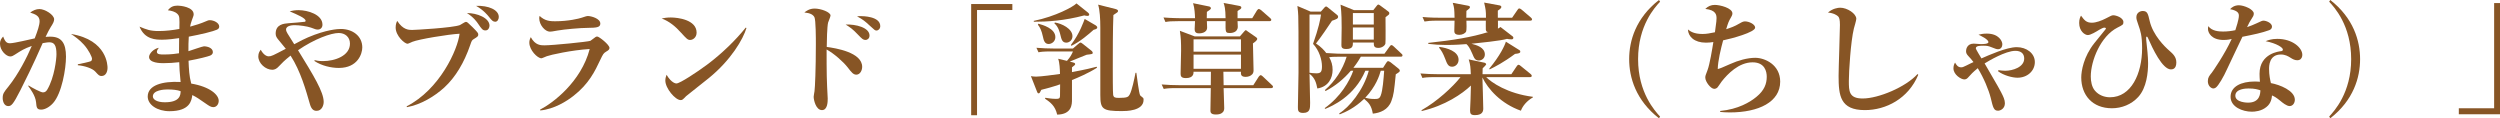 <?xml version="1.0" encoding="utf-8"?>
<!-- Generator: Adobe Illustrator 15.0.0, SVG Export Plug-In . SVG Version: 6.00 Build 0)  -->
<!DOCTYPE svg PUBLIC "-//W3C//DTD SVG 1.1//EN" "http://www.w3.org/Graphics/SVG/1.1/DTD/svg11.dtd">
<svg version="1.1" id="レイヤー_1" xmlns="http://www.w3.org/2000/svg" xmlns:xlink="http://www.w3.org/1999/xlink" x="0px"
	 y="0px" width="491.041px" height="23.234px" viewBox="0 0 491.041 23.234" enable-background="new 0 0 491.041 23.234"
	 xml:space="preserve">
<g>
	<path fill="#875525" d="M10.417,20.258c-0.744,0.816-1.632,1.272-2.328,1.272c-0.864,0-0.912-0.408-1.008-1.464
		c-0.12-1.248-1.104-2.592-1.536-3.168l0.048-0.12c0.696,0.456,2.425,1.368,2.832,1.368c0.36,0,0.624-0.144,0.864-0.552
		c1.416-2.4,1.801-6.025,1.801-6.937c0-1.752-0.408-2.352-1.417-2.352c-0.144,0-0.552,0.024-1.296,0.168
		c-1.92,4.393-3.648,7.825-4.368,9.241c-1.464,2.88-1.8,3.121-2.4,3.121c-0.768,0-1.08-0.888-1.08-1.561
		c0-0.864,0.216-1.152,1.152-2.304c1.944-2.424,3.624-5.736,4.561-7.944c-1.536,0.552-1.969,0.84-3.36,1.728
		c-0.265,0.168-0.528,0.336-0.864,0.336C1.2,11.089,0,9.889,0,8.617c0-0.768,0.337-1.128,0.624-1.44
		c0.408,1.128,0.769,1.32,1.345,1.32c0.792,0,4.176-0.816,4.849-0.96c0.6-1.536,0.96-2.64,0.96-3.384
		c0-1.056-0.889-1.368-1.849-1.68c0.528-0.408,1.152-0.696,1.824-0.696c1.032,0,2.881,1.104,2.881,2.016
		c0,0.384-0.192,0.792-0.648,1.488C9.673,5.785,9.385,6.336,8.953,7.249C9.146,7.225,9.457,7.201,9.89,7.201
		c2.16,0,3.072,1.224,3.072,3.937C12.962,13.489,12.146,18.337,10.417,20.258z M19.946,14.929c-0.433,0-0.576-0.144-1.225-0.864
		c-0.576-0.648-2.16-1.152-3.432-1.249v-0.192c0.479-0.096,2.424-0.48,2.616-0.648c0.12-0.096,0.168-0.312,0.168-0.432
		c0-0.336-0.601-1.656-1.608-2.784c-0.864-0.96-1.824-1.632-2.521-2.088c7.177,1.176,7.177,6.313,7.177,6.649
		C21.122,14.041,20.811,14.929,19.946,14.929z"/>
	<path fill="#875525" d="M42.602,5.833c-0.647,0.312-3.048,0.912-5.521,1.368c-0.071,1.2-0.071,1.584-0.071,2.856
		c0.479-0.144,2.784-0.96,3.048-0.96c0.72,0,1.752,0.336,1.752,1.128c0,0.456-0.359,0.624-0.6,0.72
		c-0.36,0.144-2.04,0.6-4.177,0.984c0.072,1.656,0.12,2.976,0.528,4.488c3.696,0.624,5.4,2.208,5.4,3.384
		c0,0.648-0.408,1.248-1.08,1.248c-0.456,0-0.888-0.312-1.344-0.624c-1.465-1.032-1.944-1.344-2.761-1.752
		c-0.144,1.056-0.432,3.168-4.488,3.168c-2.376,0-4.272-1.249-4.272-2.881c0-2.208,2.856-3.048,6.457-2.856
		c-0.168-1.56-0.265-3.145-0.265-3.888c-1.056,0.12-2.063,0.192-3.12,0.192c-0.576,0-2.809-0.024-2.809-1.224
		c0-0.624,0.864-1.608,1.921-1.8c-0.168,0.216-0.385,0.528-0.385,0.792c0,0.528,0.696,0.528,1.417,0.528
		c1.416,0,2.448-0.168,2.928-0.24c0-1.536,0-1.728,0.024-2.976c-0.744,0.12-2.257,0.312-3.313,0.312c-1.176,0-3.456,0-4.465-2.568
		c1.393,0.576,2.064,0.864,3.793,0.864c1.344,0,2.712-0.168,4.032-0.408c0.048-2.232,0.048-2.52-0.384-2.952
		c-0.48-0.48-1.2-0.624-1.873-0.72c0.528-0.672,1.08-0.912,1.921-0.912c0.552,0,3.144,0.264,3.144,1.704
		c0,0.264-0.071,0.36-0.384,1.248c-0.191,0.504-0.24,0.792-0.312,1.176c0.96-0.264,2.088-0.6,3.12-1.056
		c0.36-0.168,0.528-0.216,0.72-0.216c0.816,0,1.872,0.528,1.872,1.248C43.058,5.424,42.986,5.665,42.602,5.833z M32.857,17.569
		c-0.601,0-2.833,0.12-2.833,1.368c0,0.6,0.792,1.152,2.353,1.152c2.952,0,3.097-1.392,3.097-2.184
		C34.801,17.666,33.985,17.569,32.857,17.569z"/>
	<path fill="#875525" d="M66.554,13.345c-1.512,0-3.408-0.432-4.8-1.368l0.048-0.168c0.36,0.096,0.792,0.192,1.656,0.192
		c2.304,0,5.28-1.032,5.28-3.432c0-1.296-0.96-2.088-2.208-2.088c-1.488,0-4.753,1.152-7.993,3.384
		c3.024,4.92,5.041,8.185,5.041,10.153c0,0.696-0.384,1.752-1.393,1.752c-0.504,0-1.008-0.216-1.32-1.344
		c-0.768-2.664-1.8-6.409-3.792-9.505c-1.296,1.032-1.632,1.416-2.328,2.136c-0.408,0.456-0.84,0.648-1.248,0.648
		c-1.32,0-2.761-1.248-2.761-2.64c0-0.672,0.288-1.032,0.48-1.296c0.456,0.864,1.056,1.296,1.561,1.296
		c0.527,0,0.792-0.144,3.36-1.488c-0.24-0.312-1.32-1.608-1.536-1.872c-0.24-0.312-0.456-0.6-0.456-1.104
		c0-1.824,1.607-1.968,2.52-2.04c0.288-0.024,3.145-0.24,3.24-0.288c0.072-0.024,0.12-0.096,0.12-0.192
		c0-0.504-1.488-1.152-3.12-1.848c0.6-0.168,1.128-0.24,1.729-0.24c1.824,0,4.704,0.864,4.704,2.856c0,0.6-0.408,0.96-0.912,0.96
		c-0.312,0-0.552-0.072-1.344-0.384c-0.721-0.264-2.328-0.48-3.169-0.48c-0.288,0-1.728,0-1.728,0.864
		c0,0.24,0.168,0.576,0.288,0.768c0.647,1.056,0.912,1.44,1.319,2.112c1.536-0.816,1.824-0.96,2.688-1.344
		c3.601-1.536,5.881-1.656,6.457-1.656c2.328,0,4.224,1.392,4.224,3.625C71.162,10.537,70.274,13.345,66.554,13.345z"/>
	<path fill="#875525" d="M93.05,7.681c-0.36,0.216-0.408,0.336-0.696,1.176c-1.2,3.48-2.88,6.289-5.088,8.329
		c-1.921,1.752-4.633,3.384-7.345,3.864l-0.049-0.168c6.505-3.313,10.033-11.137,10.394-14.257c-2.257,0.12-8.017,1.08-9.265,1.584
		c-0.145,0.048-0.792,0.384-0.96,0.384c-0.553,0-2.329-1.536-2.329-3.192c0-0.672,0.192-1.08,0.313-1.296
		c1.128,1.776,2.304,1.776,2.929,1.776c0.479,0,7.992-0.408,9.385-0.96c0.191-0.072,0.96-0.624,1.151-0.624
		c0.265,0,0.36,0.096,1.32,1.032c1.032,1.032,1.128,1.176,1.128,1.464C93.938,7.128,93.794,7.225,93.05,7.681z M95.354,5.977
		c-0.552,0-0.744-0.288-1.487-1.368c-0.12-0.192-0.864-1.272-2.16-2.04c1.992-0.024,4.439,0.96,4.439,2.472
		C96.146,5.4,95.93,5.977,95.354,5.977z M97.274,4.272c-0.433,0-0.673-0.24-1.272-1.008c-0.192-0.24-1.032-1.296-2.496-2.112
		C95.93,1.056,97.97,1.92,97.97,3.336C97.97,3.792,97.706,4.272,97.274,4.272z"/>
	<path fill="#875525" d="M119.042,10.153c-0.504,0.312-0.576,0.432-1.152,1.632c-1.008,2.136-2.208,4.68-5.232,7.033
		c-1.344,1.056-3.792,2.616-6.552,2.88l-0.024-0.168c2.496-1.272,8.064-5.448,9.745-11.905c-3.553,0.216-7.729,1.152-8.425,1.416
		c-0.145,0.048-0.937,0.408-1.057,0.408c-0.768,0-2.376-1.608-2.376-3.072c0-0.408,0.096-0.696,0.288-1.081
		c0.864,1.608,1.968,1.608,2.688,1.608c1.584,0,8.545-0.696,9.024-0.888c0.168-0.12,0.864-0.648,1.008-0.744
		c0.097-0.072,0.192-0.096,0.337-0.096c0.359,0,2.399,1.608,2.399,2.232C119.714,9.721,119.498,9.889,119.042,10.153z
		 M115.466,5.473c-1.416,0-4.656,0.288-5.977,0.528c-1.08,0.192-1.2,0.216-1.488,0.216c-0.912,0-2.088-1.296-2.088-2.64
		c0-0.144,0.024-0.216,0.072-0.456c1.032,1.008,2.112,1.056,3.024,1.056c2.664,0,4.728-0.528,5.232-0.696
		c0.552-0.192,1.008-0.336,1.224-0.336c0.624,0,2.448,0.48,2.448,1.488C117.914,5.424,117.05,5.448,115.466,5.473z"/>
	<path fill="#875525" d="M135.553,7.849c-0.479,0-0.72-0.264-1.728-1.368c-1.152-1.296-2.353-2.28-3.865-2.856
		c0.505-0.096,1.032-0.192,1.801-0.192c1.344,0,5.064,0.432,5.064,2.977C136.825,7.345,136.104,7.849,135.553,7.849z
		 M139.226,15.337c-0.696,0.576-4.32,3.408-4.465,3.552c-0.672,0.696-0.744,0.768-1.08,0.768c-1.032,0-3-2.304-3-3.84
		c0-0.456,0.144-0.84,0.24-1.128c1.008,1.68,1.848,1.704,1.943,1.704c0.673,0,4.057-2.232,6.024-3.696
		c2.929-2.185,5.665-4.873,7.585-7.273l0.145,0.072C145.97,7.681,143.594,11.785,139.226,15.337z"/>
	<path fill="#875525" d="M168.194,14.665c-0.576,0-0.937-0.432-1.704-1.44c-0.889-1.128-2.713-2.736-4.129-3.504
		c0,0.312-0.024,5.041,0.096,7.225c0.12,2.041,0.12,2.112,0.12,2.4c0,0.576,0,2.28-1.128,2.28c-1.2,0-1.632-2.016-1.632-2.616
		c0-0.168,0.144-0.96,0.168-1.104c0.096-0.696,0.264-4.321,0.264-9.241c0-1.032,0-4.776-0.288-5.304
		c-0.264-0.456-0.744-0.792-1.968-0.912c0.336-0.264,0.984-0.768,2.016-0.768c1.225,0,3.121,0.696,3.121,1.368
		c0,0.24-0.433,1.2-0.48,1.392c-0.192,0.768-0.264,3.768-0.264,4.776c1.752,0.24,6.96,1.056,6.96,3.912
		C169.346,13.825,168.938,14.665,168.194,14.665z M170.019,7.849c-0.48,0-0.648-0.168-1.513-1.056
		c-0.984-1.056-1.584-1.464-2.4-1.968c1.969-0.096,4.681,0.576,4.681,2.16C170.786,7.584,170.33,7.849,170.019,7.849z M172.179,6
		c-0.337,0-0.408-0.12-1.368-0.984c-0.792-0.744-1.32-1.2-2.473-1.8c0.336-0.048,0.456-0.048,0.769-0.048
		c0.264,0,3.792,0,3.792,1.968C172.898,5.688,172.466,6,172.179,6z"/>
	<path fill="#875525" d="M191.905,1.968v20.666h-1.152V0.792h8.089v1.176H191.905z"/>
	<path fill="#875525" d="M210.553,15.721v3.84c0,0.888,0,2.905-2.904,2.953c-0.407-1.729-1.296-2.376-2.399-3.145l0.071-0.168
		c1.225,0.216,1.896,0.216,2.089,0.216c0.647,0,0.744-0.096,0.792-0.528c0-0.096,0.023-2.04,0.023-2.328
		c-1.607,0.552-2.736,0.84-3.696,1.08c-0.24,0.504-0.336,0.696-0.527,0.696c-0.169,0-0.24-0.12-0.313-0.336l-1.2-3.048
		c0.288,0.048,0.552,0.096,1.032,0.096c0.888,0,3.553-0.36,4.681-0.528c-0.024-0.864-0.072-2.208-0.36-2.977l1.729,0.408
		c0.695-0.768,0.983-1.392,1.176-1.848h-4.177c-1.68,0-2.136,0.072-2.592,0.168l-0.408-0.888c1.152,0.096,2.28,0.144,3.433,0.144
		h3.744l1.032-0.888c0.264-0.216,0.359-0.288,0.432-0.288c0.097,0,0.24,0.072,0.504,0.288l1.633,1.296
		c0.191,0.144,0.288,0.336,0.288,0.456c0,0.216-0.145,0.24-1.2,0.36c-0.097,0-2.784,1.152-3.313,1.344l0.648,0.168
		c0.191,0.048,0.407,0.12,0.407,0.312c0,0.168-0.071,0.216-0.624,0.648v0.936c2.809-0.528,4.032-0.84,4.849-1.056l0.072,0.192
		C213.793,14.377,211.633,15.29,210.553,15.721z M213.577,3.12c-0.216,0-0.456-0.048-0.6-0.096
		c-3.961,1.056-7.249,1.248-9.913,1.248l-0.024-0.168c4.32-0.888,7.729-2.76,8.401-3.433l2.256,1.8c0.12,0.096,0.24,0.24,0.24,0.408
		C213.938,3.096,213.697,3.12,213.577,3.12z M205.969,8.641c-0.816,0-0.984-0.792-1.128-1.464c-0.265-1.2-0.553-1.776-0.984-2.328
		l0.096-0.192c0.792,0.216,3.337,0.912,3.337,2.64C207.289,8.185,206.521,8.641,205.969,8.641z M209.449,8.377
		c-0.816,0-0.96-0.648-1.177-1.536c-0.096-0.384-0.359-1.584-1.176-2.256l0.096-0.168c1.345,0.192,3.457,1.224,3.457,2.688
		C210.649,7.945,209.977,8.377,209.449,8.377z M214.802,5.856c-0.96,0.864-2.616,2.304-4.369,3.145l-0.096-0.168
		c1.729-2.208,2.593-4.8,2.712-5.112l2.185,1.272c0.145,0.096,0.288,0.264,0.288,0.384C215.521,5.641,215.281,5.736,214.802,5.856z
		 M220.346,21.818c-3.792,0-4.225-0.384-4.225-3.144V5.424c0-1.68-0.096-3.432-0.432-4.512l3.433,0.864
		c0.288,0.072,0.479,0.216,0.479,0.36c0,0.24-0.096,0.288-0.912,0.816c-0.12,2.544-0.12,7.681-0.12,10.561
		c0,0.792,0,4.752,0.072,5.112c0.096,0.552,0.408,0.6,1.152,0.6c1.608,0,1.824-0.192,2.064-0.6c0.479-0.816,0.96-3.192,1.176-4.32
		h0.168c0.12,0.768,0.504,4.032,0.744,4.417c0.096,0.144,0.456,0.36,0.576,0.504c0.096,0.096,0.096,0.264,0.096,0.384
		C224.618,21.818,221.138,21.818,220.346,21.818z"/>
	<path fill="#875525" d="M249.675,17.306h-9.337c0.024,0.6,0.12,3.312,0.12,3.936c0,1.248-1.32,1.248-1.656,1.248
		c-1.056,0-1.056-0.504-1.056-0.816c0-0.624,0.071-3.672,0.071-4.368h-6.648c-1.68,0-2.136,0.072-2.592,0.168l-0.408-0.888
		c1.152,0.096,2.28,0.144,3.433,0.144h6.216c0.024-0.888,0.024-2.496,0.024-2.64h-3.408c0,0.336,0,1.248-1.513,1.248
		c-0.983,0-1.032-0.456-1.032-0.912c0-0.624,0.097-3.744,0.097-4.44c0-1.728-0.024-2.448-0.24-3.937l2.929,1.104h8.856l0.816-0.937
		c0.119-0.12,0.239-0.288,0.336-0.288c0.096,0,0.336,0.192,0.384,0.24l1.56,1.08c0.168,0.12,0.313,0.216,0.313,0.384
		c0,0.288-0.456,0.624-0.84,0.888c0,1.488,0.12,3.84,0.12,5.305c0,0.336-0.097,0.576-0.24,0.744
		c-0.336,0.384-0.864,0.528-1.32,0.528c-1.008,0-0.937-0.6-0.912-1.008h-3.456c0.023,0.384,0.048,2.232,0.048,2.64h5.832
		l1.057-1.656c0.048-0.072,0.264-0.312,0.384-0.312s0.336,0.168,0.433,0.264l1.752,1.656c0.144,0.12,0.24,0.216,0.24,0.36
		C250.035,17.282,249.795,17.306,249.675,17.306z M249.314,4.152h-6.24c0.023,0.168,0.048,0.912,0.048,1.08
		c0,1.2-1.296,1.248-1.488,1.248c-0.96,0-0.936-0.072-0.912-2.328h-3.672c0,0.192,0.048,1.056,0.048,1.248
		c0,1.152-1.44,1.152-1.608,1.152c-0.792,0-0.84-0.504-0.84-0.864c0-0.24,0.072-1.32,0.072-1.536h-3.192
		c-1.488,0-1.992,0.048-2.616,0.168l-0.384-0.888c1.464,0.12,3.168,0.144,3.432,0.144h2.761c-0.024-0.768-0.072-1.968-0.385-2.952
		l3.169,0.648c0.191,0.048,0.336,0.192,0.336,0.36c0,0.192-0.456,0.48-0.792,0.696c-0.024,0.36-0.024,0.456-0.024,1.248h3.696
		c-0.023-1.944-0.216-2.472-0.384-3l3.072,0.576c0.144,0.024,0.408,0.096,0.408,0.336c0,0.216-0.24,0.36-0.744,0.672v1.416h2.88
		l0.937-1.536c0.072-0.096,0.24-0.288,0.384-0.288c0.096,0,0.36,0.192,0.432,0.24l1.753,1.536c0.144,0.12,0.239,0.24,0.239,0.36
		C249.698,4.128,249.482,4.152,249.314,4.152z M243.746,7.729h-9.313v2.424h9.313V7.729z M243.746,10.729h-9.313v2.784h9.313V10.729
		z"/>
	<path fill="#875525" d="M275.114,11.137h-7.825c-0.264,0.456-0.624,1.104-1.464,2.184h5.833l0.624-0.984
		c0.071-0.096,0.239-0.336,0.359-0.336c0.097,0,0.336,0.12,0.504,0.24l1.536,1.224c0.097,0.096,0.265,0.24,0.265,0.384
		c0,0.24-0.072,0.288-0.792,0.744c-0.336,3.36-0.408,4.032-0.864,5.256c-0.648,1.752-2.232,2.329-3.648,2.472
		c-0.264-1.656-0.888-2.208-1.704-2.904c-1.849,1.776-3.576,2.568-4.801,3.049l-0.096-0.192c1.92-1.152,4.753-4.512,5.809-8.377
		h-0.672c-2.16,5.089-6.601,6.961-7.873,7.489l-0.12-0.144c3.169-2.256,4.896-5.328,5.617-7.345h-0.48
		c-1.393,1.632-3.048,3-4.969,3.984l-0.12-0.192c2.017-1.752,3.48-4.008,4.272-6.552h-1.176c-1.488,0-1.944,0.048-2.256,0.096
		c0.456,0.816,0.672,1.56,0.672,2.496c0,1.584-0.816,3.313-3,3.648c-0.217-1.08-0.433-2.04-1.536-2.88
		c0,0.816,0.119,4.825,0.119,5.713c0,1.104,0,1.968-1.392,1.968c-1.008,0-1.008-0.528-1.008-1.152c0-0.936,0.12-5.833,0.12-6.769
		c0-7.873,0-9.769-0.049-11.113c-0.023-0.432-0.048-1.104-0.168-1.968l2.593,1.104h2.016l0.673-0.768
		c0.071-0.072,0.216-0.24,0.359-0.24c0.12,0,0.313,0.168,0.433,0.264l1.632,1.32c0.12,0.096,0.288,0.216,0.288,0.432
		c0,0.384-0.336,0.48-1.2,0.792c-0.528,0.816-2.4,3.552-3.145,4.464c0.984,0.624,1.681,1.416,2.017,1.872
		c1.536,0.12,2.976,0.144,3.264,0.144h8.161l1.008-1.392c0.072-0.12,0.216-0.312,0.384-0.312c0.145,0,0.313,0.168,0.433,0.264
		l1.488,1.392c0.144,0.12,0.24,0.216,0.24,0.36C275.475,11.113,275.258,11.137,275.114,11.137z M257.904,8.617
		c1.104-3.12,1.44-4.824,1.561-5.76h-2.256v11.425c0.288,0.048,0.792,0.12,1.319,0.12c0.864,0,1.129-0.24,1.129-1.368
		C259.657,11.761,259.129,9.913,257.904,8.617z M272.138,3.384c0,0.528,0.048,4.92-0.023,5.185c-0.12,0.432-0.721,0.84-1.368,0.84
		c-0.912,0-0.912-0.456-0.912-1.056h-4.104c0,0.624,0,1.272-1.32,1.272c-0.937,0-0.937-0.456-0.937-0.816
		c0-0.936,0.049-2.424,0.049-3.36c0-1.032,0-2.88-0.217-4.536l2.641,1.08h3.792l0.624-0.792c0.072-0.096,0.24-0.312,0.36-0.312
		c0.096,0,0.192,0.072,0.408,0.216l1.488,1.104c0.144,0.096,0.264,0.192,0.264,0.384C272.882,2.832,272.81,2.88,272.138,3.384z
		 M269.834,2.568h-4.104v2.256h4.104V2.568z M269.834,5.4h-4.104v2.376h4.104V5.4z M271.202,13.897
		c-0.265,0.96-0.937,3.072-3.049,5.305c0.504,0.12,0.96,0.24,1.824,0.24c0.672,0,0.984-0.048,1.225-0.696
		c0.384-0.96,0.552-3.216,0.672-4.849H271.202z"/>
	<path fill="#875525" d="M298.73,21.746c-3.937-1.392-6.457-4.248-7.561-6.528c0.023,0.888,0.168,5.161,0.168,6.121
		c0,0.624-0.265,1.272-1.632,1.272c-0.793,0-0.961-0.264-0.961-0.936c0-0.312,0.097-1.872,0.097-2.208
		c0.048-1.272,0.048-2.304,0.071-2.665c-1.68,1.608-5.088,3.96-9.696,5.017l0.023-0.192c3.024-1.704,6.097-4.537,7.633-6.48h-4.896
		c-1.655,0-2.136,0.072-2.592,0.168l-0.384-0.888c1.128,0.096,2.256,0.144,3.408,0.144h6.48c-0.048-1.248-0.072-1.824-0.408-2.904
		l3.097,0.648c0.144,0.024,0.336,0.192,0.336,0.312s-0.576,0.672-0.696,0.792c0,0.144-0.024,0.936-0.024,1.152h5.665l1.032-1.536
		c0.12-0.192,0.239-0.312,0.384-0.312c0.12,0,0.264,0.096,0.432,0.24l1.921,1.561c0.168,0.12,0.239,0.264,0.239,0.36
		c0,0.24-0.239,0.264-0.384,0.264h-8.568c0.983,1.008,4.152,3.24,9.169,3.864v0.12C299.906,19.802,299.066,20.81,298.73,21.746z
		 M300.555,4.056h-6.337c0,0.24,0.024,1.417,0,1.561c0.216-0.096,0.288-0.168,0.504-0.312l2.425,1.872
		c0.096,0.072,0.096,0.168,0.096,0.264c0,0.288-0.264,0.288-0.408,0.288c-0.384,0-0.576-0.048-0.84-0.096
		c-1.2,0.384-5.425,0.792-6.984,0.96c1.032,0.264,2.64,0.72,2.64,2.112c0,0.696-0.552,1.176-1.176,1.176
		c-0.744,0-0.912-0.432-1.296-1.344c-0.504-1.176-0.816-1.584-1.152-1.873c-0.888,0.072-2.232,0.168-3.984,0.168
		c-1.152,0-2.353-0.072-3.504-0.216V8.425c4.872-0.528,8.496-1.104,11.785-2.136c-0.168,0-0.433-0.024-0.48-0.432
		c-0.024-0.168,0-1.56,0-1.8h-3.816c0.024,0.48,0.072,1.873-0.072,2.16c-0.191,0.36-0.768,0.625-1.296,0.625
		c-1.008,0-1.008-0.504-1.008-0.84c0-0.312,0.048-1.656,0.048-1.944h-3.313c-1.464,0-1.992,0.072-2.592,0.168l-0.384-0.888
		c1.439,0.144,3.144,0.144,3.408,0.144h2.88c-0.048-1.752-0.048-1.944-0.36-2.928l3.072,0.576c0.097,0.024,0.313,0.072,0.313,0.288
		c0,0.192-0.24,0.384-0.696,0.72c-0.024,0.336-0.024,0.456-0.024,1.344h3.865c0-1.417-0.049-1.584-0.36-2.977l3.024,0.552
		c0.144,0.024,0.359,0.12,0.359,0.312c0,0.216-0.264,0.432-0.695,0.72V3.48h2.808l1.057-1.536c0.12-0.168,0.191-0.288,0.359-0.288
		c0.12,0,0.265,0.096,0.456,0.24l1.801,1.536c0.12,0.12,0.24,0.216,0.24,0.384C300.915,4.032,300.698,4.056,300.555,4.056z
		 M285.217,13.105c-0.768,0-0.983-0.552-1.392-1.632c-0.36-0.936-0.72-1.584-1.176-2.112l0.096-0.144
		c1.44,0.192,3.744,0.84,3.744,2.52C286.489,12.529,285.89,13.105,285.217,13.105z M297.578,10.585
		c-2.256,1.68-3.96,2.544-4.992,3.048l-0.072-0.144c2.112-2.544,3.049-4.537,3.265-5.305l2.688,1.68
		c0.119,0.072,0.144,0.168,0.144,0.288C298.61,10.441,298.274,10.513,297.578,10.585z"/>
	<path fill="#875525" d="M325.85,23.234c-4.56-3.552-5.856-8.017-5.856-11.617c0-3.601,1.297-8.065,5.856-11.617l0.217,0.336
		c-1.032,1.104-4.32,4.681-4.32,11.281s3.312,10.176,4.32,11.281L325.85,23.234z"/>
	<path fill="#875525" d="M339.77,22.082c-0.84,0-1.393-0.048-1.896-0.096v-0.192c3.553-0.335,5.881-1.752,7.104-2.76
		c1.561-1.272,2.04-2.568,2.04-3.96c0-1.008-0.359-2.832-2.784-2.832c-2.712,0-4.92,2.304-6.072,3.768
		c-0.144,0.168-0.647,0.984-0.792,1.128c-0.168,0.192-0.408,0.312-0.672,0.312c-0.672,0-1.752-1.392-1.752-2.208
		c0-0.336,0.048-0.456,0.456-1.512c0.408-1.08,0.912-4.08,1.128-5.472c-0.48,0.072-0.889,0.12-1.464,0.12
		c-2.28,0-3.48-1.2-3.528-2.592c0.456,0.36,1.151,0.888,2.88,0.888c0.792,0,1.464-0.144,2.424-0.336
		c0.313-2.232,0.313-2.448,0.313-2.736c0-0.6-0.048-1.632-2.208-1.848c0.527-0.528,1.128-0.792,1.872-0.792
		c0.983,0,3.456,0.6,3.456,1.68c0,0.096,0,0.288-0.264,0.744c-0.456,0.792-0.553,0.984-0.96,2.352
		c0.936-0.312,1.607-0.528,2.616-1.128c0.575-0.336,0.792-0.408,1.104-0.408c0.744,0,1.969,0.552,1.969,1.224
		c0,0.912-4.633,2.16-6.289,2.497c-0.432,1.584-1.032,4.056-1.056,5.64c0.527-0.144,0.768-0.24,2.496-1.008
		c1.488-0.672,3.313-1.2,4.872-1.2c1.872,0,4.896,1.344,4.896,4.68C349.658,20.018,345.458,22.082,339.77,22.082z"/>
	<path fill="#875525" d="M366.289,21.626c-4.849,0-5.16-2.856-5.16-6.721c0-1.584,0.264-8.569,0.264-10.009
		c0-1.08-0.144-1.44-0.336-1.656c-0.192-0.216-0.912-0.696-2.017-0.768c0.912-0.816,1.992-0.96,2.4-0.96
		c1.368,0,3.168,1.152,3.168,2.184c0,0.312-0.407,1.632-0.479,1.92c-0.624,2.568-0.984,8.497-0.984,10.249
		c0,2.016,0,3.48,2.712,3.48c3.097,0,8.449-2.232,10.777-4.8l0.145,0.144C374.834,19.37,370.441,21.626,366.289,21.626z"/>
	<path fill="#875525" d="M396.266,15.265c-0.984,0-2.688-0.432-3.816-1.272l0.072-0.216c0.36,0.048,0.792,0.12,1.344,0.12
		c1.44,0,3.721-0.696,3.721-2.4c0-0.984-0.648-1.512-1.729-1.512c-1.968,0-5.304,2.016-6.048,2.472
		c2.88,4.968,2.928,5.041,3.24,5.665c0.432,0.84,0.744,1.488,0.744,2.16c0,1.08-0.912,1.464-1.345,1.464
		c-0.84,0-0.983-0.6-1.439-2.52c-0.385-1.536-1.368-3.936-2.545-5.833c-0.983,0.816-1.344,1.2-1.848,1.776
		c-0.168,0.192-0.384,0.432-0.792,0.432c-0.624,0-2.137-0.912-2.137-2.185c0-0.528,0.168-0.864,0.313-1.128
		c0.216,0.384,0.527,0.936,1.176,0.936c0.264,0,0.456-0.048,1.008-0.336c0.648-0.336,1.129-0.552,1.44-0.696
		c-0.36-0.48-0.624-0.768-0.984-1.152c-0.336-0.36-0.479-0.6-0.479-1.008c0-0.384,0.216-1.464,1.512-1.464
		c0.216,0,1.2,0.096,1.393,0.096c0.336,0,1.488,0,1.488-0.384c0-0.576-1.608-1.296-1.944-1.464c0.456-0.12,0.912-0.216,1.632-0.216
		c2.376,0,3.048,1.512,3.048,2.088c0,0.48-0.264,0.984-0.84,0.984c-0.288,0-0.479-0.072-1.392-0.432
		c-0.408-0.168-0.744-0.264-1.416-0.264c-0.673,0-1.561,0-1.561,0.504c0,0.216,0.888,1.608,1.104,1.992
		c1.487-0.648,4.944-2.208,6.937-2.208c1.92,0,3.552,1.2,3.552,2.928C399.674,13.921,398.21,15.265,396.266,15.265z"/>
	<path fill="#875525" d="M426.409,13.633c-1.68,0-3.6-4.081-4.536-6.217c-0.048-0.12-0.12-0.216-0.216-0.216s-0.12,0.096-0.12,0.192
		c0,0.168,0,0.216,0.024,0.528c0.168,1.488,0.359,3.24,0.359,4.488c0,1.776-0.264,4.824-1.943,6.648
		c-1.345,1.464-3.24,2.208-5.161,2.208c-3.84,0-6.024-2.592-6.024-6.048c0-1.248,0.456-4.104,2.593-6.769
		c0.312-0.384,1.775-2.208,2.136-2.64c0.048-0.072,0.12-0.168,0.12-0.24c0-0.072-0.168-0.144-0.313-0.144
		c-0.191,0-0.6,0.192-1.008,0.432c-0.576,0.36-1.68,1.032-2.232,1.032c-0.6,0-1.704-0.768-1.704-2.376
		c0-0.744,0.192-1.128,0.36-1.44c0.648,0.888,1.032,1.392,2.136,1.392c0.816,0,1.896-0.408,2.688-0.816
		C414.673,3.072,414.793,3,415.104,3c0.504,0,1.969,0.456,1.969,1.344c0,0.48-0.12,0.552-1.177,1.08
		c-3.288,1.68-5.232,6.48-5.232,9.601c0,0.936,0.192,2.064,0.816,2.784c0.744,0.888,1.872,1.296,2.952,1.296
		c4.177,0,6.313-4.656,6.313-9.625c0-2.544-0.336-3.433-0.744-4.608c-0.312-0.864-0.384-1.152-0.384-1.488
		c0-0.888,0.744-1.224,1.248-1.224c0.912,0,1.032,0.504,1.368,1.968c0.648,2.784,2.952,5.041,3.84,5.809
		c0.744,0.648,1.393,1.248,1.393,2.328C427.466,13.513,426.77,13.633,426.409,13.633z"/>
	<path fill="#875525" d="M445.705,5.929c-1.464,0.528-2.952,0.84-5.256,1.296c-0.192,0.408-2.28,4.752-3,6.313
		c-0.673,1.512-1.704,3.289-2.232,3.672c-0.168,0.12-0.36,0.168-0.48,0.168c-0.359,0-1.08-0.432-1.08-1.44
		c0-0.72,0.288-1.056,0.792-1.68c0.145-0.168,2.568-3.672,3.889-6.601c-0.288,0.072-0.84,0.192-1.584,0.192
		c-2.4,0-3.072-1.44-3.072-2.16c0-0.216,0.023-0.336,0.072-0.552c0.695,0.984,2.111,1.056,2.904,1.056
		c0.792,0,1.632-0.096,2.399-0.264c0.145-0.48,0.696-2.064,0.696-2.856c0-0.48-0.216-0.984-1.729-1.272
		c0.24-0.264,0.793-0.768,1.729-0.768c0.984,0,2.929,0.792,2.929,1.632c0,0.384-0.145,0.6-0.505,1.152
		c-0.312,0.456-0.359,0.576-0.815,1.512c0.647-0.216,1.344-0.504,1.8-0.72c1.032-0.48,1.152-0.552,1.44-0.552
		c0.479,0,1.656,0.432,1.656,1.176C446.258,5.617,445.97,5.833,445.705,5.929z M451.898,11.593c-0.145,0.144-0.385,0.24-0.673,0.24
		c-0.504,0-0.888-0.216-1.271-0.456c-0.528-0.336-1.104-0.672-1.944-0.672c-2.328,0-2.328,2.28-2.328,2.856
		c0,1.176,0.216,2.136,0.36,2.76c1.704,0.312,4.704,1.464,4.704,3.264c0,0.625-0.384,1.249-1.032,1.249
		c-0.576,0-1.44-0.696-1.824-1.032c-0.888-0.72-1.2-0.864-1.632-1.056c-0.048,0.48-0.145,1.536-1.104,2.28
		c-1.008,0.816-2.256,0.912-2.856,0.912c-1.8,0-4.176-0.912-4.176-2.928s2.088-3,4.729-3c0.456,0,0.744,0.024,1.032,0.048
		c-0.049-0.768-0.072-1.032-0.072-1.584c0-4.032,3.984-4.392,4.176-4.417c0.217-0.024,0.408-0.072,0.408-0.336
		c0-0.36-1.176-1.2-3.384-1.632c0.456-0.192,1.151-0.456,2.28-0.456c3.023,0,4.92,1.776,4.92,3.12
		C452.21,10.849,452.21,11.305,451.898,11.593z M441.625,17.377c-0.504,0-2.568,0.072-2.568,1.416c0,1.368,2.425,1.368,2.496,1.368
		c2.353,0,2.4-1.8,2.425-2.424C443.449,17.569,442.897,17.377,441.625,17.377z"/>
	<path fill="#875525" d="M457.705,23.234l-0.216-0.336c1.008-1.104,4.32-4.68,4.32-11.281s-3.289-10.177-4.32-11.281L457.705,0
		c4.561,3.552,5.856,8.017,5.856,11.617C463.562,15.217,462.266,19.682,457.705,23.234z"/>
	<path fill="#875525" d="M482.952,22.442v-1.176h6.937V0.6h1.152v21.842H482.952z"/>
</g>
</svg>
